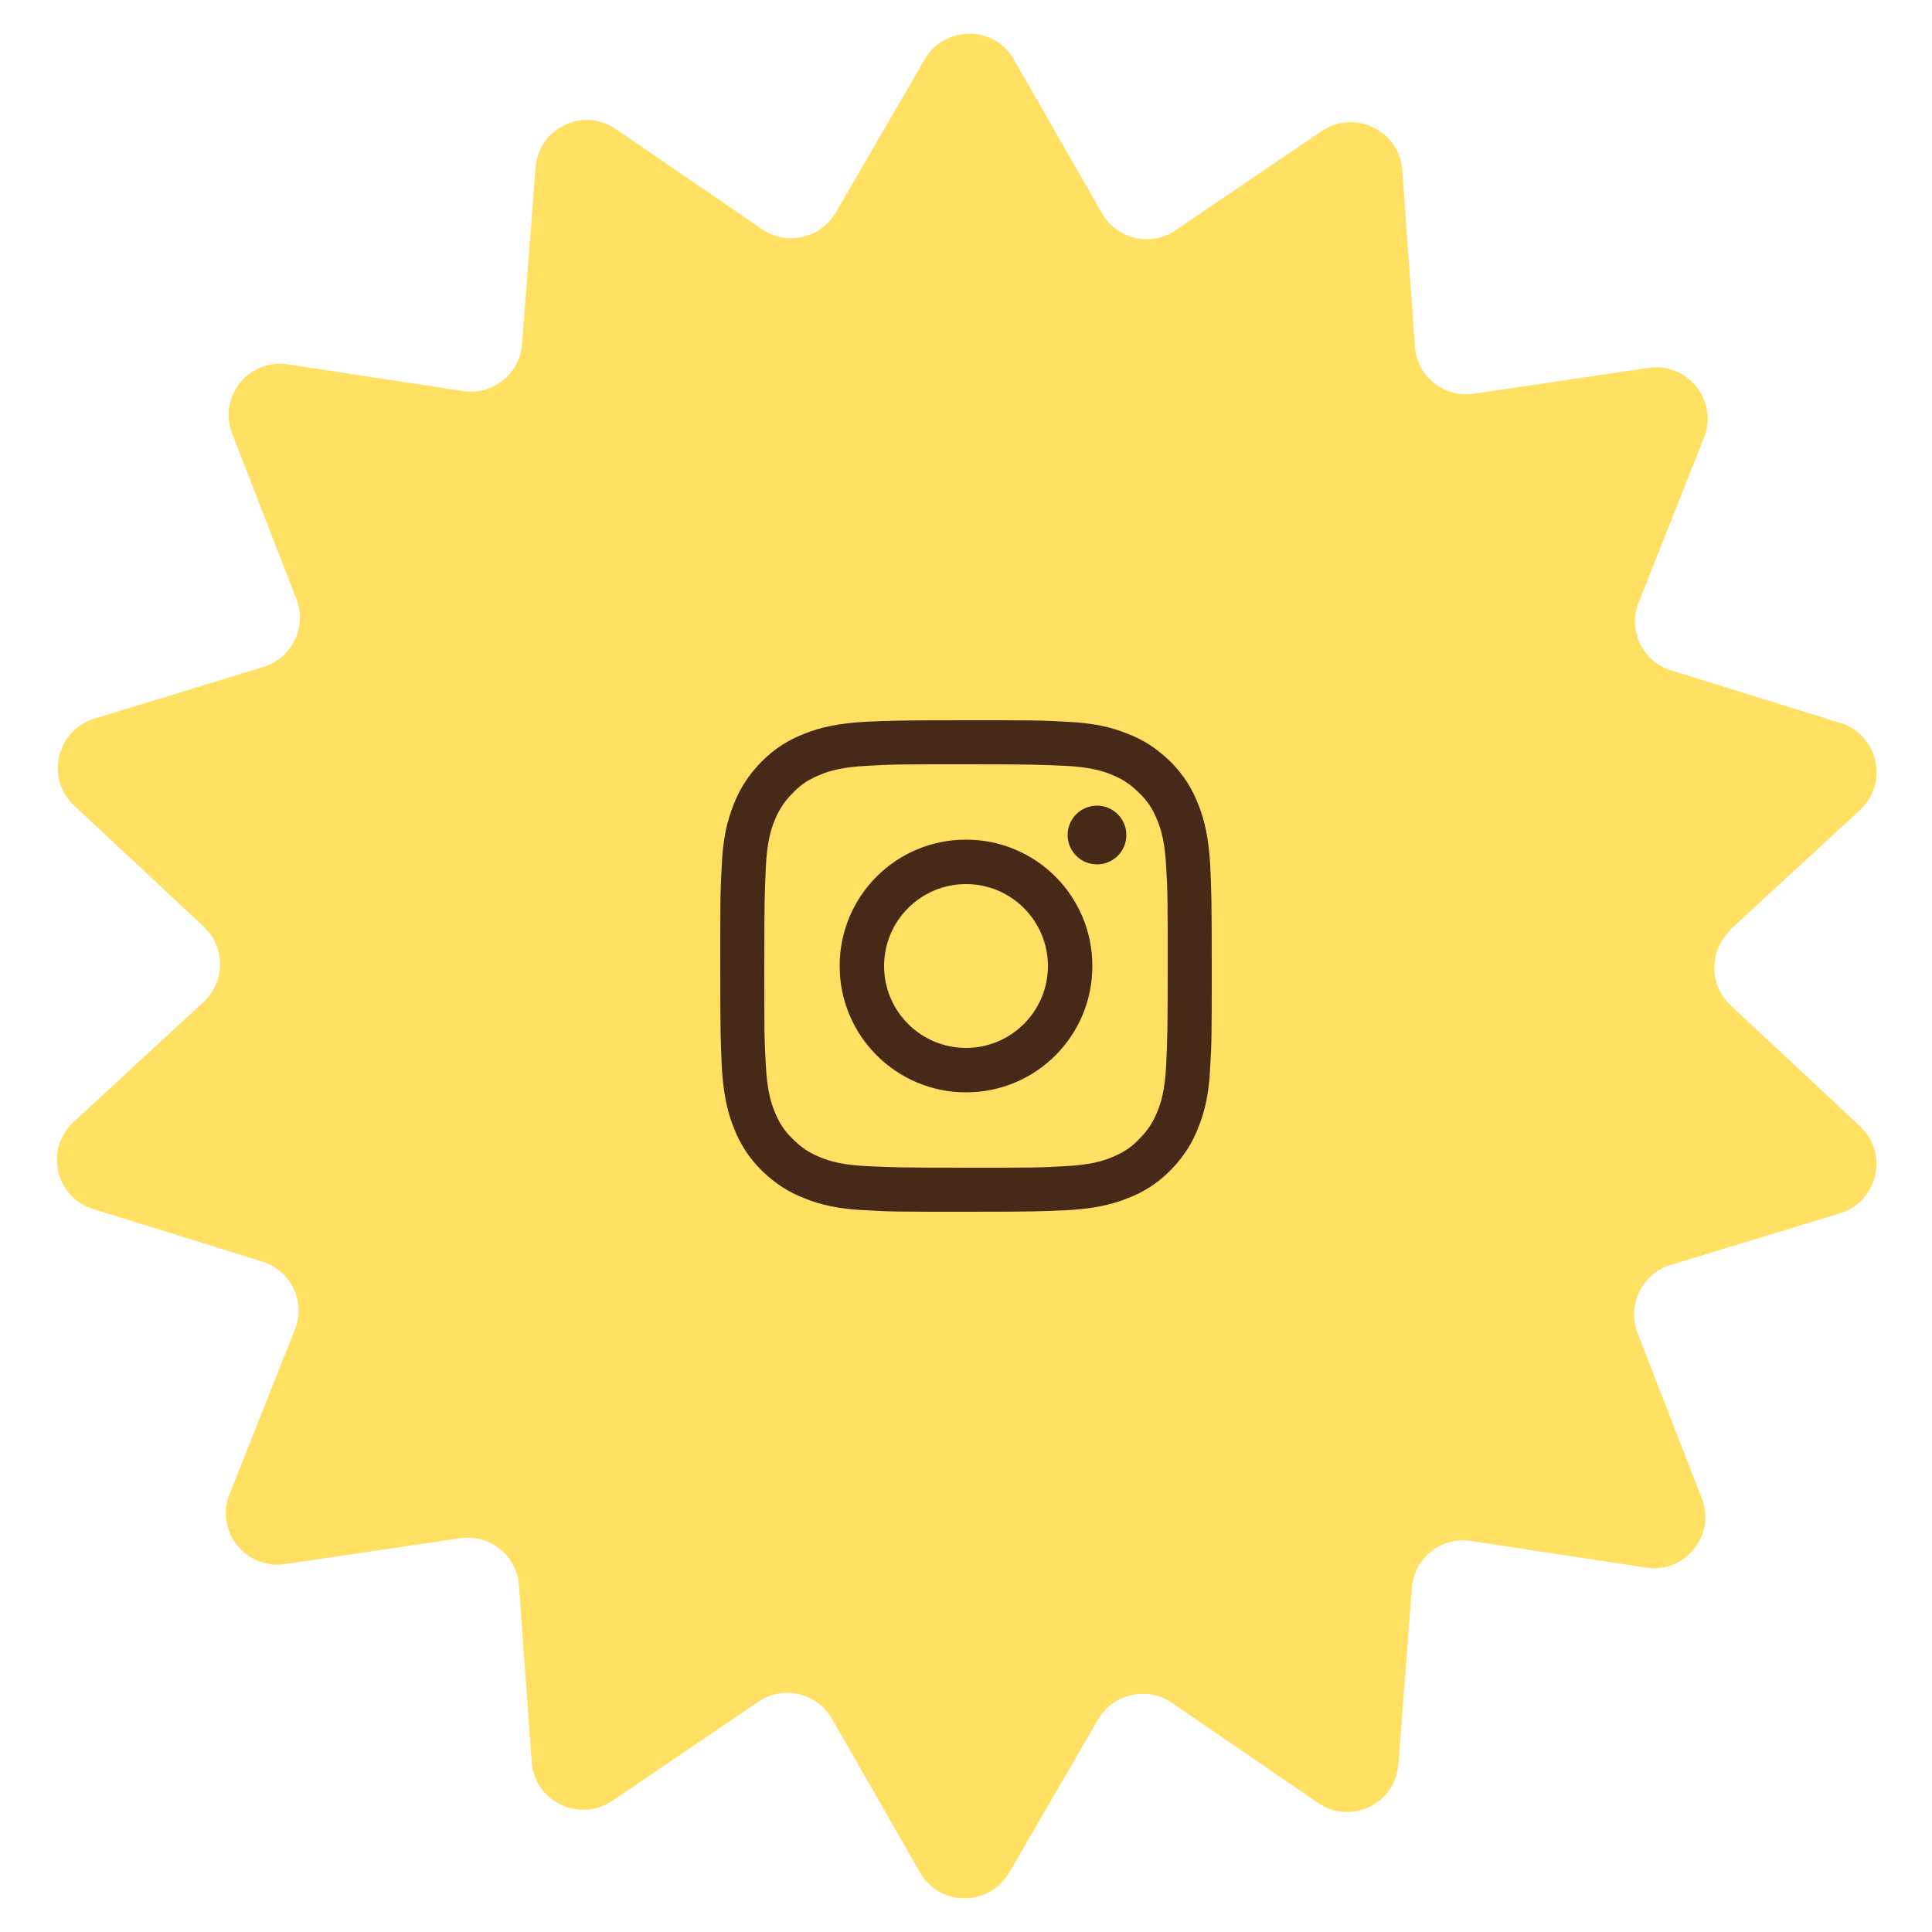 <?xml version="1.0" encoding="UTF-8"?>
<svg id="Livello_1" xmlns="http://www.w3.org/2000/svg" version="1.1" viewBox="0 0 500 500">
  <!-- Generator: Adobe Illustrator 29.3.1, SVG Export Plug-In . SVG Version: 2.1.0 Build 151)  -->
  <defs>
    <style>
      .st0 {
        fill: #ffe063;
      }

      .st1 {
        fill: #472917;
      }
    </style>
  </defs>
  <path class="st0" d="M447.7,240.7l33.7-31.1c7.5-7,4.7-19.5-5.1-22.5l-43.8-13.6c-7.4-2.3-11.3-10.4-8.4-17.6l16.9-42.6c3.8-9.5-4.2-19.6-14.3-18.1l-45.3,6.7c-7.7,1.1-14.7-4.5-15.2-12.2l-3.3-45.7c-.7-10.2-12.3-15.8-20.8-10.1l-37.9,25.7c-6.4,4.4-15.2,2.3-19-4.4l-22.8-39.8c-5.1-8.9-17.9-8.9-23.1,0l-23,39.6c-3.9,6.7-12.7,8.7-19.1,4.3l-37.8-25.9c-8.5-5.8-20-.3-20.8,10l-3.5,45.7c-.6,7.7-7.6,13.3-15.3,12.1l-45.3-6.9c-10.1-1.6-18.2,8.5-14.4,18l16.6,42.7c2.8,7.2-1.1,15.3-8.5,17.6l-43.8,13.4c-9.8,3-12.7,15.5-5.2,22.5l33.5,31.3c5.7,5.3,5.6,14.3,0,19.5l-33.7,31.1c-7.5,7-4.7,19.5,5.1,22.5l43.8,13.6c7.4,2.3,11.3,10.4,8.4,17.6l-16.9,42.6c-3.8,9.5,4.2,19.6,14.3,18.1l45.4-6.7c7.7-1.1,14.7,4.5,15.2,12.2l3.3,45.7c.7,10.2,12.3,15.8,20.8,10.1l37.9-25.7c6.4-4.4,15.2-2.3,19,4.4l22.8,39.8c5.1,8.9,17.9,8.9,23.1,0l23-39.6c3.9-6.7,12.7-8.7,19.1-4.3l37.8,25.9c8.5,5.8,20,.3,20.8-10l3.5-45.7c.6-7.7,7.6-13.3,15.3-12.1l45.3,6.9c10.1,1.6,18.2-8.5,14.4-18l-16.6-42.7c-2.8-7.2,1.1-15.3,8.5-17.6l43.9-13.4c9.8-3,12.7-15.5,5.2-22.5l-33.5-31.3c-5.7-5.3-5.6-14.3,0-19.5Z"/>
  <path class="st1" d="M299.6,212.5c-1.2-3-2.5-5.1-4.8-7.3-2.2-2.2-4.3-3.6-7.3-4.8-2.2-.9-5.6-1.9-11.8-2.2-6.7-.3-8.7-.4-25.7-.4s-19,0-25.7.4c-6.2.3-9.6,1.3-11.8,2.2-3,1.2-5.1,2.5-7.3,4.8-2.2,2.2-3.6,4.3-4.8,7.3-.9,2.2-1.9,5.6-2.2,11.8-.3,6.7-.4,8.7-.4,25.7s0,19,.4,25.7c.3,6.2,1.3,9.6,2.2,11.8,1.2,3,2.5,5.1,4.8,7.3,2.2,2.2,4.3,3.6,7.3,4.8,2.2.9,5.6,1.9,11.8,2.2,6.7.3,8.7.4,25.7.4s19,0,25.7-.4c6.2-.3,9.6-1.3,11.8-2.2,3-1.2,5.1-2.5,7.3-4.8,2.2-2.2,3.6-4.3,4.8-7.3.9-2.2,1.9-5.6,2.2-11.8.3-6.7.4-8.7.4-25.7s0-19-.4-25.7c-.3-6.2-1.3-9.6-2.2-11.8ZM250,282.7c-18,0-32.7-14.6-32.7-32.7s14.6-32.7,32.7-32.7,32.7,14.6,32.7,32.7-14.6,32.7-32.7,32.7ZM283.9,223.7c-4.2,0-7.6-3.4-7.6-7.6s3.4-7.6,7.6-7.6,7.6,3.4,7.6,7.6-3.4,7.6-7.6,7.6ZM250,228.8c-11.7,0-21.2,9.5-21.2,21.2s9.5,21.2,21.2,21.2,21.2-9.5,21.2-21.2-9.5-21.2-21.2-21.2ZM313.2,276.2c-.3,6.8-1.4,11.4-3,15.4-1.6,4.2-3.8,7.7-7.3,11.3-3.5,3.5-7.1,5.7-11.3,7.3-4,1.6-8.7,2.6-15.4,3-6.8.3-8.9.4-26.2.4s-19.4,0-26.2-.4c-6.8-.3-11.4-1.4-15.4-3-4.2-1.6-7.7-3.8-11.3-7.3-3.5-3.5-5.7-7.1-7.3-11.3-1.6-4-2.6-8.7-3-15.4-.3-6.8-.4-8.9-.4-26.2s0-19.4.4-26.2c.3-6.8,1.4-11.4,3-15.4,1.6-4.2,3.8-7.7,7.3-11.3,3.5-3.5,7.1-5.7,11.3-7.3,4-1.6,8.7-2.6,15.4-3,6.8-.3,8.9-.4,26.2-.4s19.4,0,26.2.4c6.8.3,11.4,1.4,15.4,3,4.2,1.6,7.7,3.8,11.3,7.3,3.5,3.5,5.7,7.1,7.3,11.3,1.6,4,2.6,8.7,3,15.4.3,6.8.4,8.9.4,26.2s0,19.4-.4,26.2Z"/>
</svg>